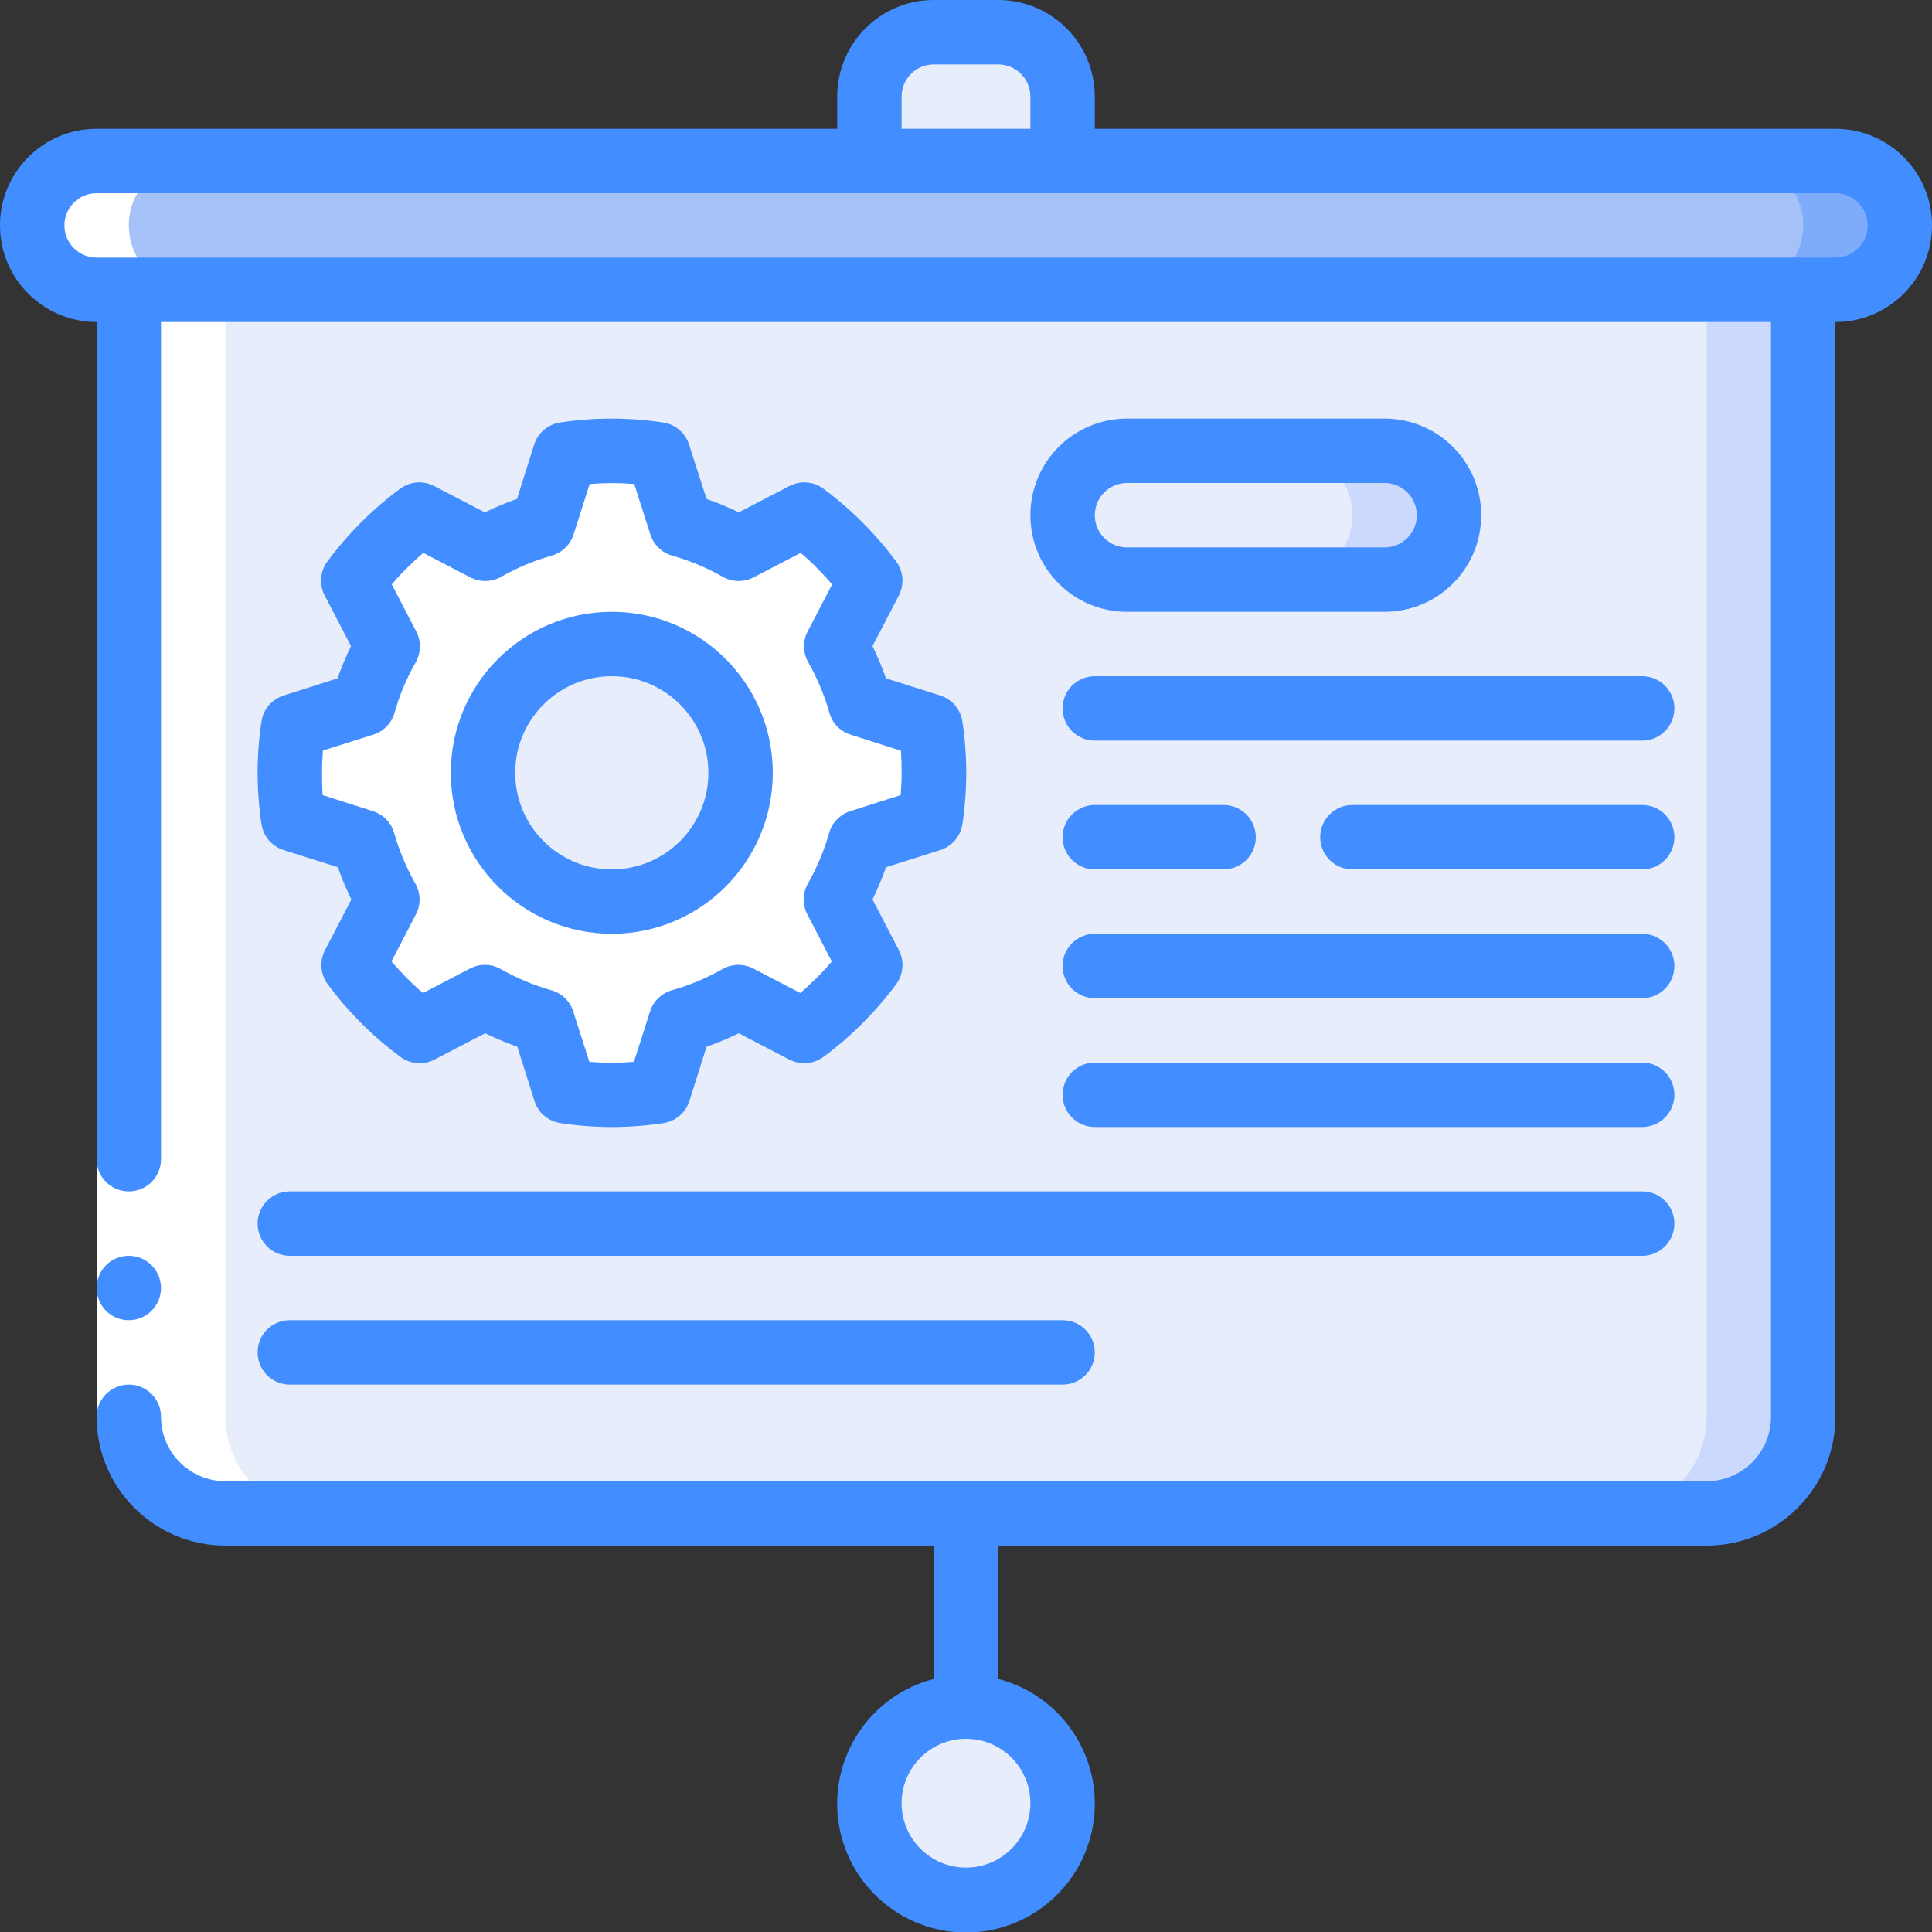<svg width="42" height="42" viewBox="0 0 42 42" fill="none" xmlns="http://www.w3.org/2000/svg">
<rect x="0" y="0" width="42" height="42" fill="#333333" stroke="none"/>
<g clip-path="url(#clip0_210_1491)">
<path d="M2.8 6.3H39.2V30.8C39.2 31.96 38.26 32.9 37.1 32.9H4.9C3.74 32.9 2.8 31.96 2.8 30.8V6.3Z" fill="#E8EDFC"/>
<path d="M37.1 6.3V30.8C37.1 31.96 36.16 32.9 35 32.9H37.1C38.26 32.9 39.2 31.96 39.2 30.8V6.3H37.1Z" fill="#CAD9FC"/>
<path d="M18.697 18.298C18.573 18.735 18.397 19.156 18.172 19.551L18.914 20.979C18.508 21.525 18.025 22.008 17.479 22.414L16.051 21.672C15.656 21.897 15.235 22.073 14.798 22.197L14.315 23.723C13.642 23.826 12.958 23.826 12.285 23.723L11.802 22.197C11.365 22.073 10.944 21.897 10.549 21.672L9.121 22.414C8.575 22.008 8.092 21.525 7.686 20.979L8.428 19.551C8.203 19.156 8.027 18.735 7.903 18.298L6.377 17.815C6.274 17.142 6.274 16.458 6.377 15.785L7.903 15.302C8.027 14.865 8.203 14.444 8.428 14.049L7.686 12.621C8.092 12.075 8.575 11.592 9.121 11.186L10.549 11.928C10.944 11.703 11.365 11.527 11.802 11.403L12.285 9.877C12.958 9.774 13.642 9.774 14.315 9.877L14.798 11.403C15.235 11.527 15.656 11.703 16.051 11.928L17.479 11.186C18.025 11.592 18.508 12.075 18.914 12.621L18.172 14.049C18.397 14.444 18.573 14.865 18.697 15.302L20.223 15.785C20.326 16.458 20.326 17.142 20.223 17.815L18.697 18.298Z" fill="white"/>
<path d="M20.3 0.7H21.7C22.473 0.7 23.1 1.327 23.1 2.1V3.5H18.9V2.1C18.9 1.327 19.527 0.7 20.3 0.7Z" fill="#E8EDFC"/>
<path d="M39.9 3.5H2.1C1.327 3.5 0.7 4.127 0.7 4.9C0.7 5.673 1.327 6.3 2.1 6.3H39.9C40.673 6.3 41.3 5.673 41.3 4.9C41.3 4.127 40.673 3.5 39.9 3.5Z" fill="#A4C2F7"/>
<path d="M39.9 3.5H37.8C38.573 3.5 39.2 4.127 39.2 4.9C39.2 5.673 38.573 6.3 37.8 6.3H39.9C40.673 6.3 41.3 5.673 41.3 4.9C41.3 4.127 40.673 3.5 39.9 3.5Z" fill="#7FACFA"/>
<path d="M21 41.3C22.16 41.3 23.1 40.36 23.1 39.2C23.1 38.04 22.16 37.1 21 37.1C19.84 37.1 18.9 38.04 18.9 39.2C18.9 40.36 19.84 41.3 21 41.3Z" fill="#E8EDFC"/>
<path d="M13.3 19.6C14.846 19.6 16.1 18.346 16.1 16.8C16.1 15.254 14.846 14 13.3 14C11.754 14 10.5 15.254 10.5 16.8C10.5 18.346 11.754 19.6 13.3 19.6Z" fill="#E8EDFC"/>
<path d="M30.1 9.8H24.5C23.727 9.8 23.1 10.427 23.1 11.2C23.1 11.973 23.727 12.6 24.5 12.6H30.1C30.873 12.6 31.5 11.973 31.5 11.2C31.5 10.427 30.873 9.8 30.1 9.8Z" fill="#E8EDFC"/>
<path d="M30.1 9.8H28C28.773 9.8 29.4 10.427 29.4 11.2C29.4 11.973 28.773 12.6 28 12.6H30.1C30.873 12.6 31.5 11.973 31.5 11.2C31.5 10.427 30.873 9.8 30.1 9.8Z" fill="#CAD9FC"/>
<path d="M2.1 6.3H2.8V30.8C2.8 31.96 3.74 32.9 4.9 32.9H7C5.84 32.9 4.9 31.96 4.9 30.8V6.3H4.2C3.427 6.3 2.8 5.673 2.8 4.9C2.8 4.127 3.427 3.5 4.2 3.5H2.1C1.327 3.5 0.7 4.127 0.7 4.9C0.7 5.673 1.327 6.3 2.1 6.3Z" fill="white"/>
<path d="M2.1 25.2H3.5V30.8H2.1V25.2Z" fill="white"/>
<path d="M39.9 2.8H23.8V2.1C23.8 0.94 22.86 0 21.7 0H20.3C19.14 0 18.2 0.94 18.2 2.1V2.8H2.1C0.94 2.8 0 3.74 0 4.9C0 6.06 0.94 7 2.1 7V25.2C2.1 25.587 2.413 25.9 2.8 25.9C3.187 25.9 3.5 25.587 3.5 25.2V7H38.5V30.8C38.5 31.573 37.873 32.2 37.1 32.2H4.9C4.127 32.2 3.5 31.573 3.5 30.8C3.5 30.413 3.187 30.1 2.8 30.1C2.413 30.1 2.1 30.413 2.1 30.8C2.1 32.346 3.354 33.6 4.9 33.6H20.3V36.499C18.935 36.852 18.045 38.165 18.222 39.563C18.4 40.962 19.59 42.011 21 42.011C22.41 42.011 23.6 40.962 23.778 39.563C23.955 38.165 23.065 36.852 21.7 36.499V33.6H37.1C38.646 33.6 39.9 32.346 39.9 30.8V7C41.06 7 42 6.06 42 4.9C42 3.74 41.06 2.8 39.9 2.8ZM22.4 39.2C22.4 39.973 21.773 40.6 21 40.6C20.227 40.6 19.6 39.973 19.6 39.2C19.6 38.427 20.227 37.8 21 37.8C21.773 37.8 22.4 38.427 22.4 39.2ZM19.6 2.1C19.6 1.713 19.913 1.4 20.3 1.4H21.7C22.087 1.4 22.4 1.713 22.4 2.1V2.8H19.6V2.1ZM39.9 5.6H2.1C1.713 5.6 1.4 5.287 1.4 4.9C1.4 4.513 1.713 4.2 2.1 4.2H39.9C40.287 4.2 40.6 4.513 40.6 4.9C40.6 5.287 40.287 5.6 39.9 5.6Z" fill="#428DFF"/>
<path d="M2.8 28.7C3.187 28.7 3.5 28.387 3.5 28C3.5 27.613 3.187 27.3 2.8 27.3C2.413 27.3 2.1 27.613 2.1 28C2.1 28.387 2.413 28.7 2.8 28.7Z" fill="#428DFF"/>
<path d="M13.3 20.3C15.233 20.3 16.8 18.733 16.8 16.8C16.8 14.867 15.233 13.3 13.3 13.3C11.367 13.3 9.8 14.867 9.8 16.8C9.802 18.732 11.368 20.298 13.3 20.3ZM13.3 14.7C14.46 14.7 15.4 15.64 15.4 16.8C15.4 17.96 14.46 18.9 13.3 18.9C12.14 18.9 11.2 17.96 11.2 16.8C11.2 15.64 12.14 14.7 13.3 14.7Z" fill="#428DFF"/>
<path d="M6.166 15.12C5.912 15.2 5.726 15.417 5.685 15.68C5.572 16.422 5.572 17.178 5.685 17.92C5.726 18.183 5.912 18.4 6.166 18.48L7.346 18.854C7.429 19.093 7.527 19.326 7.638 19.554L7.065 20.656C6.942 20.893 6.964 21.179 7.123 21.394C7.346 21.696 7.591 21.98 7.857 22.245C8.121 22.51 8.405 22.755 8.707 22.977C8.921 23.135 9.207 23.158 9.444 23.035L10.546 22.462C10.773 22.573 11.007 22.671 11.246 22.754L11.619 23.934C11.699 24.189 11.918 24.376 12.183 24.415C12.925 24.529 13.681 24.529 14.423 24.415C14.688 24.376 14.906 24.189 14.987 23.934L15.36 22.754C15.599 22.671 15.833 22.573 16.06 22.462L17.162 23.035C17.399 23.158 17.684 23.135 17.899 22.977C18.201 22.755 18.485 22.51 18.75 22.244C19.015 21.979 19.26 21.695 19.483 21.394C19.641 21.179 19.664 20.893 19.541 20.656L18.968 19.554C19.079 19.326 19.177 19.093 19.26 18.854L20.44 18.48C20.694 18.4 20.88 18.183 20.921 17.92C21.034 17.178 21.034 16.422 20.921 15.68C20.88 15.417 20.694 15.2 20.44 15.12L19.26 14.746C19.177 14.507 19.079 14.274 18.968 14.046L19.541 12.944C19.663 12.707 19.641 12.421 19.483 12.207C19.036 11.604 18.502 11.07 17.899 10.623C17.684 10.465 17.399 10.442 17.162 10.565L16.06 11.138C15.833 11.027 15.599 10.929 15.36 10.846L14.98 9.666C14.899 9.411 14.681 9.224 14.416 9.185C13.673 9.072 12.918 9.072 12.176 9.185C11.911 9.224 11.692 9.411 11.612 9.666L11.239 10.846C11 10.929 10.766 11.027 10.539 11.138L9.437 10.565C9.2 10.442 8.914 10.465 8.7 10.623C8.097 11.07 7.563 11.604 7.116 12.207C6.958 12.421 6.935 12.707 7.058 12.944L7.631 14.046C7.52 14.274 7.422 14.507 7.339 14.746L6.166 15.12ZM8.114 15.971C8.338 15.901 8.512 15.723 8.576 15.497C8.684 15.114 8.839 14.745 9.036 14.399C9.154 14.192 9.159 13.94 9.049 13.728L8.517 12.704C8.62 12.583 8.727 12.464 8.846 12.349C8.965 12.233 9.081 12.121 9.202 12.019L10.226 12.552C10.438 12.661 10.69 12.656 10.896 12.538C11.242 12.341 11.611 12.187 11.994 12.079C12.22 12.014 12.398 11.841 12.469 11.617L12.819 10.522C13.142 10.496 13.466 10.496 13.788 10.522L14.138 11.617C14.209 11.841 14.387 12.014 14.613 12.079C14.996 12.187 15.365 12.341 15.711 12.538C15.917 12.656 16.17 12.661 16.381 12.552L17.406 12.019C17.526 12.121 17.644 12.229 17.761 12.348C17.877 12.467 17.987 12.583 18.09 12.704L17.558 13.728C17.448 13.94 17.453 14.192 17.572 14.399C17.768 14.745 17.923 15.114 18.031 15.497C18.095 15.723 18.269 15.901 18.493 15.971L19.587 16.321C19.596 16.481 19.6 16.641 19.6 16.8C19.6 16.959 19.593 17.121 19.58 17.284L18.486 17.634C18.262 17.705 18.088 17.883 18.024 18.109C17.916 18.492 17.761 18.861 17.564 19.207C17.446 19.413 17.441 19.666 17.551 19.877L18.083 20.902C17.98 21.022 17.873 21.141 17.754 21.257C17.635 21.372 17.519 21.484 17.399 21.587L16.374 21.054C16.163 20.944 15.91 20.95 15.704 21.068C15.358 21.265 14.989 21.419 14.606 21.527C14.38 21.592 14.202 21.765 14.131 21.989L13.781 23.084C13.459 23.11 13.135 23.11 12.812 23.084L12.462 21.989C12.391 21.765 12.213 21.592 11.987 21.527C11.604 21.419 11.235 21.265 10.889 21.068C10.683 20.95 10.431 20.944 10.219 21.054L9.195 21.587C9.074 21.484 8.956 21.377 8.84 21.258C8.723 21.139 8.613 21.022 8.51 20.902L9.042 19.877C9.152 19.666 9.147 19.413 9.029 19.207C8.832 18.861 8.677 18.492 8.569 18.109C8.505 17.883 8.331 17.705 8.107 17.634L7.013 17.284C7.005 17.121 7 16.959 7 16.8C7 16.641 7.007 16.479 7.02 16.316L8.114 15.971Z" fill="#428DFF"/>
<path d="M30.1 9.1H24.5C23.34 9.1 22.4 10.04 22.4 11.2C22.4 12.36 23.34 13.3 24.5 13.3H30.1C31.26 13.3 32.2 12.36 32.2 11.2C32.2 10.04 31.26 9.1 30.1 9.1ZM30.1 11.9H24.5C24.113 11.9 23.8 11.587 23.8 11.2C23.8 10.813 24.113 10.5 24.5 10.5H30.1C30.486 10.5 30.8 10.813 30.8 11.2C30.8 11.587 30.486 11.9 30.1 11.9Z" fill="#428DFF"/>
<path d="M35.7 14.7H23.8C23.413 14.7 23.1 15.013 23.1 15.4C23.1 15.787 23.413 16.1 23.8 16.1H35.7C36.087 16.1 36.4 15.787 36.4 15.4C36.4 15.013 36.087 14.7 35.7 14.7Z" fill="#428DFF"/>
<path d="M35.7 17.5H29.4C29.013 17.5 28.7 17.813 28.7 18.2C28.7 18.587 29.013 18.9 29.4 18.9H35.7C36.087 18.9 36.4 18.587 36.4 18.2C36.4 17.813 36.087 17.5 35.7 17.5Z" fill="#428DFF"/>
<path d="M23.8 18.9H26.6C26.987 18.9 27.3 18.587 27.3 18.2C27.3 17.813 26.987 17.5 26.6 17.5H23.8C23.413 17.5 23.1 17.813 23.1 18.2C23.1 18.587 23.413 18.9 23.8 18.9Z" fill="#428DFF"/>
<path d="M35.7 20.3H23.8C23.413 20.3 23.1 20.613 23.1 21C23.1 21.387 23.413 21.7 23.8 21.7H35.7C36.087 21.7 36.4 21.387 36.4 21C36.4 20.613 36.087 20.3 35.7 20.3Z" fill="#428DFF"/>
<path d="M35.7 23.1H23.8C23.413 23.1 23.1 23.413 23.1 23.8C23.1 24.187 23.413 24.5 23.8 24.5H35.7C36.087 24.5 36.4 24.187 36.4 23.8C36.4 23.413 36.087 23.1 35.7 23.1Z" fill="#428DFF"/>
<path d="M6.3 27.3H35.7C36.087 27.3 36.4 26.987 36.4 26.6C36.4 26.213 36.087 25.9 35.7 25.9H6.3C5.913 25.9 5.6 26.213 5.6 26.6C5.6 26.987 5.913 27.3 6.3 27.3Z" fill="#428DFF"/>
<path d="M6.3 30.1H23.1C23.487 30.1 23.8 29.787 23.8 29.4C23.8 29.013 23.487 28.7 23.1 28.7H6.3C5.913 28.7 5.6 29.013 5.6 29.4C5.6 29.787 5.913 30.1 6.3 30.1Z" fill="#428DFF"/>
</g>
<defs>
<clipPath id="clip0_210_1491">
<rect width="42" height="42" fill="white"/>
</clipPath>
</defs>
</svg>
